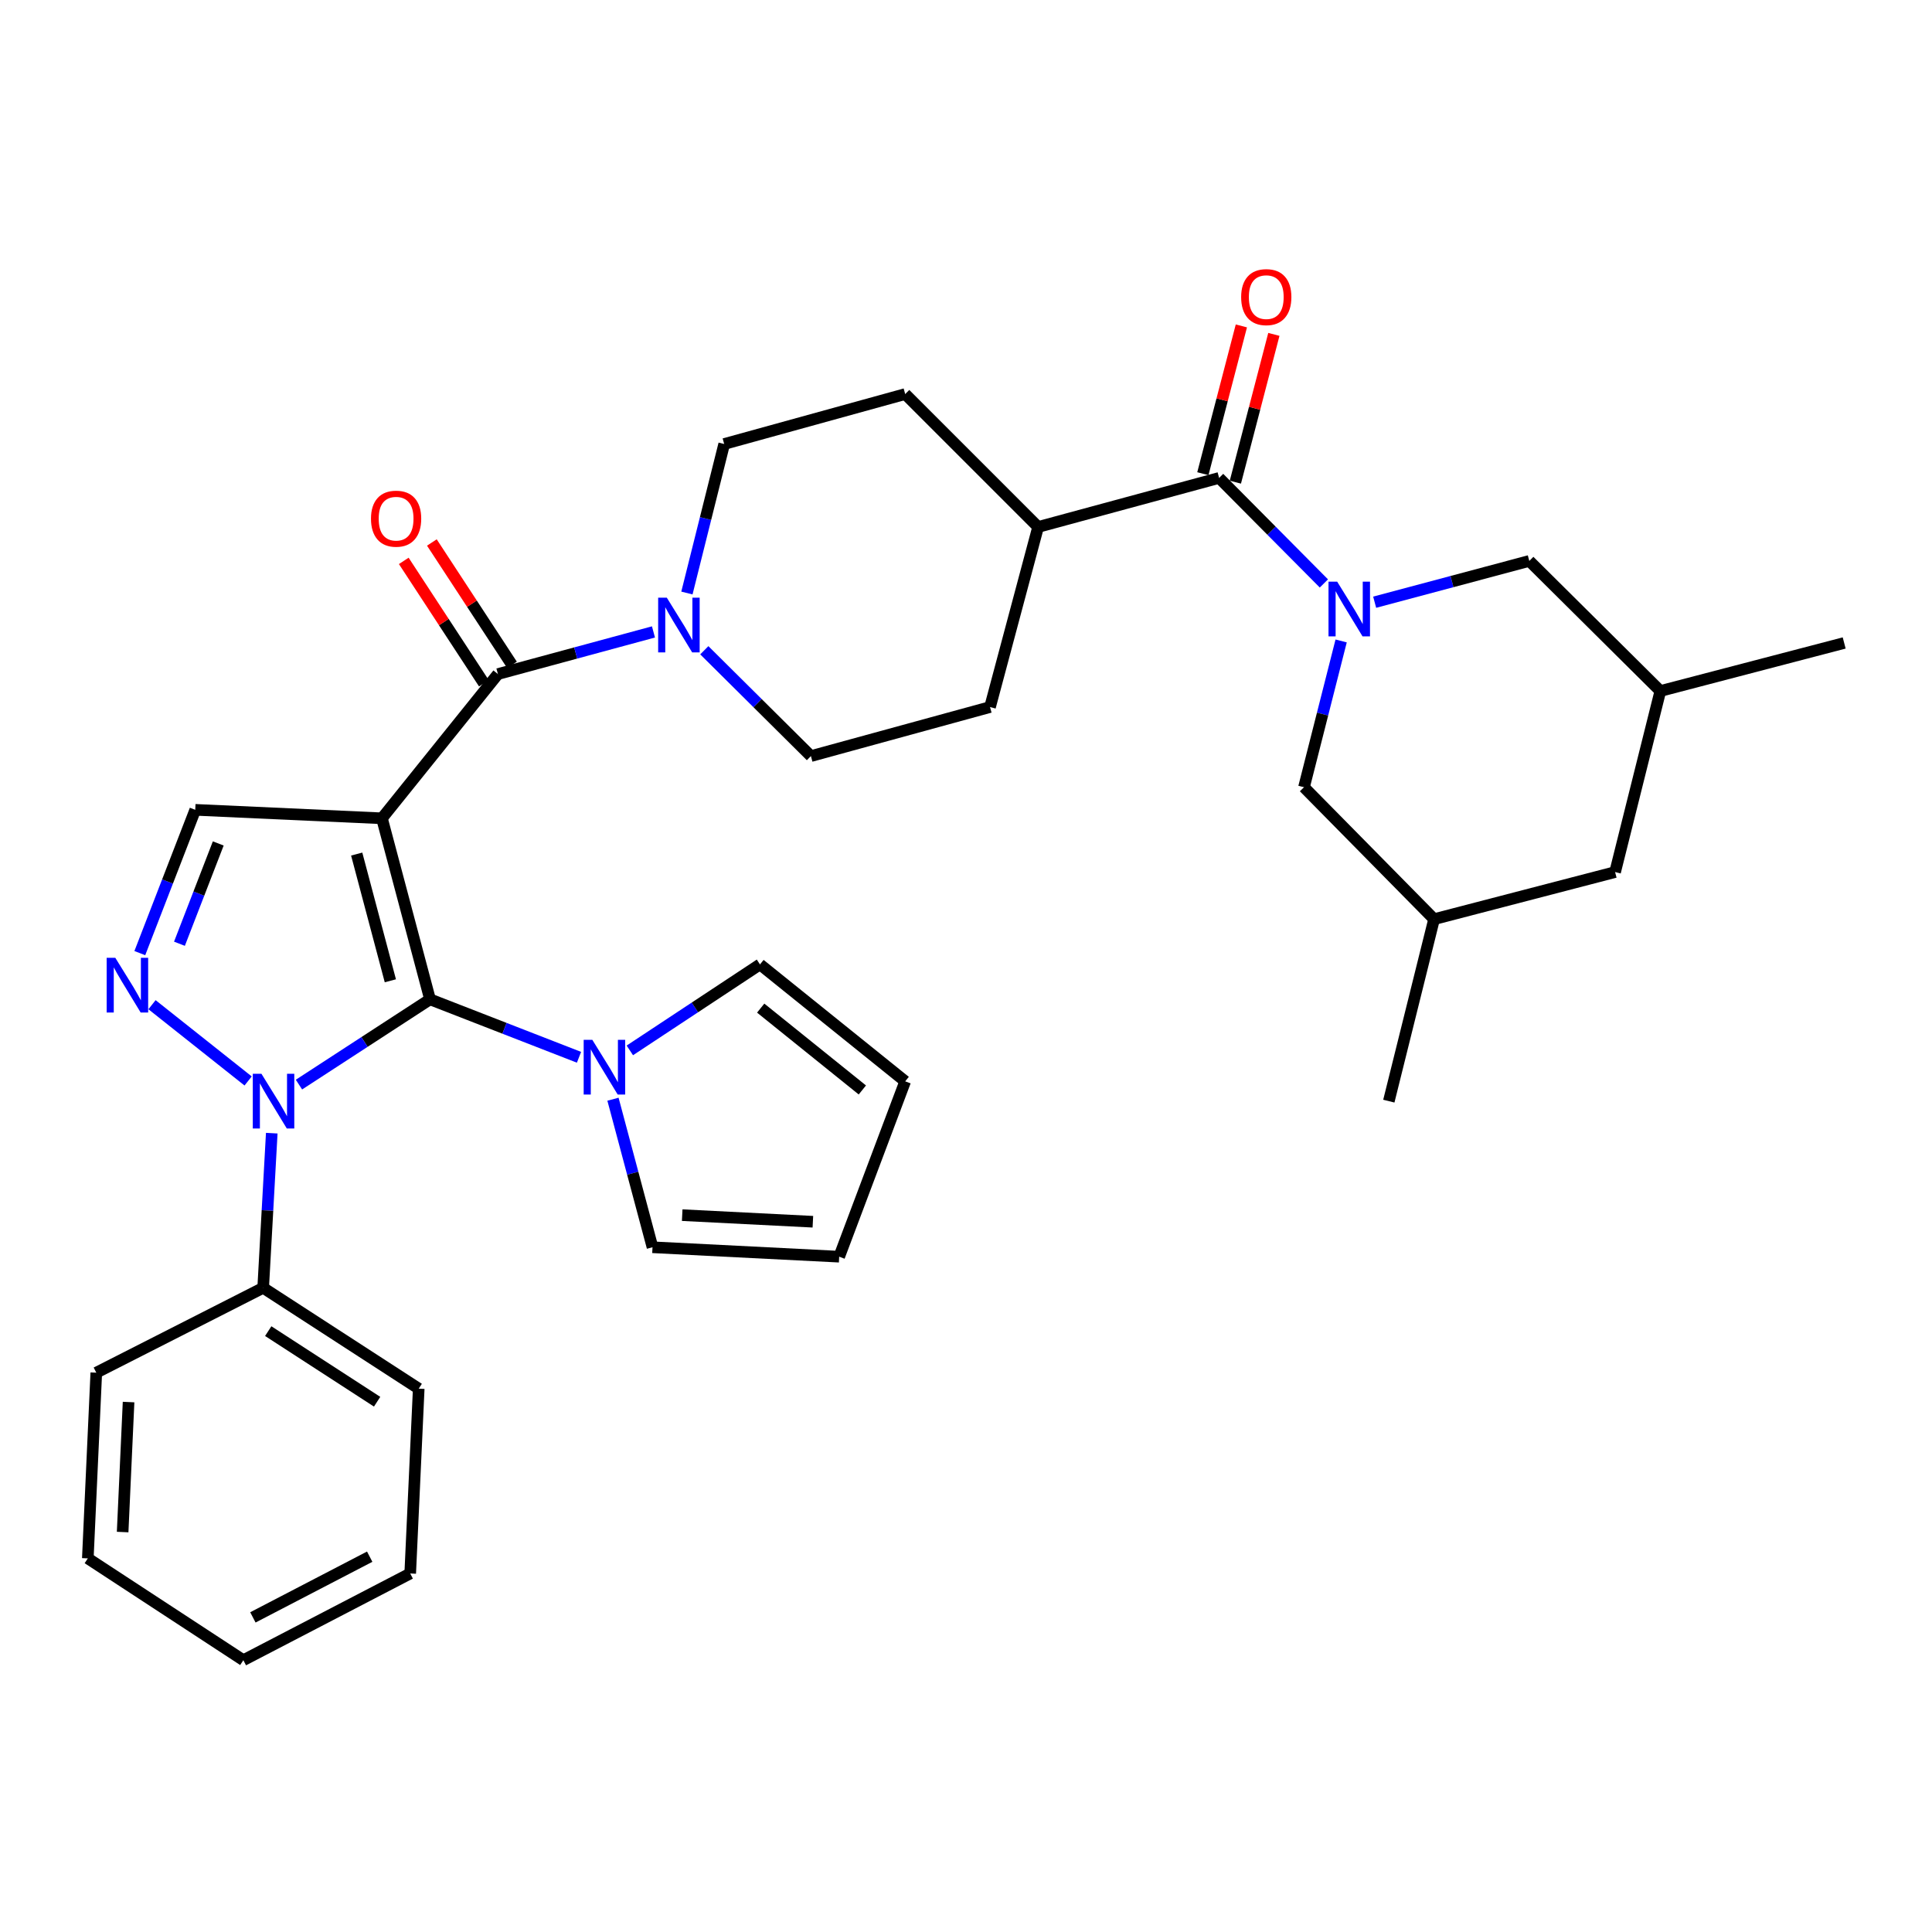 <?xml version='1.0' encoding='iso-8859-1'?>
<svg version='1.1' baseProfile='full'
              xmlns='http://www.w3.org/2000/svg'
                      xmlns:rdkit='http://www.rdkit.org/xml'
                      xmlns:xlink='http://www.w3.org/1999/xlink'
                  xml:space='preserve'
width='1000px' height='1000px' viewBox='0 0 1000 1000'>
<!-- END OF HEADER -->
<rect style='opacity:1.0;fill:#FFFFFF;stroke:none' width='1000' height='1000' x='0' y='0'> </rect>
<path class='bond-0' d='M 197.694,423.552 L 222.581,517.248' style='fill:none;fill-rule:evenodd;stroke:#000000;stroke-width:6px;stroke-linecap:butt;stroke-linejoin:miter;stroke-opacity:1' />
<path class='bond-0' d='M 184.626,442.069 L 202.047,507.656' style='fill:none;fill-rule:evenodd;stroke:#000000;stroke-width:6px;stroke-linecap:butt;stroke-linejoin:miter;stroke-opacity:1' />
<path class='bond-3' d='M 197.694,423.552 L 257.724,348.89' style='fill:none;fill-rule:evenodd;stroke:#000000;stroke-width:6px;stroke-linecap:butt;stroke-linejoin:miter;stroke-opacity:1' />
<path class='bond-5' d='M 197.694,423.552 L 101.062,419.167' style='fill:none;fill-rule:evenodd;stroke:#000000;stroke-width:6px;stroke-linecap:butt;stroke-linejoin:miter;stroke-opacity:1' />
<path class='bond-1' d='M 222.581,517.248 L 188.661,539.318' style='fill:none;fill-rule:evenodd;stroke:#000000;stroke-width:6px;stroke-linecap:butt;stroke-linejoin:miter;stroke-opacity:1' />
<path class='bond-1' d='M 188.661,539.318 L 154.74,561.389' style='fill:none;fill-rule:evenodd;stroke:#0000FF;stroke-width:6px;stroke-linecap:butt;stroke-linejoin:miter;stroke-opacity:1' />
<path class='bond-6' d='M 222.581,517.248 L 261.134,532.25' style='fill:none;fill-rule:evenodd;stroke:#000000;stroke-width:6px;stroke-linecap:butt;stroke-linejoin:miter;stroke-opacity:1' />
<path class='bond-6' d='M 261.134,532.25 L 299.687,547.251' style='fill:none;fill-rule:evenodd;stroke:#0000FF;stroke-width:6px;stroke-linecap:butt;stroke-linejoin:miter;stroke-opacity:1' />
<path class='bond-11' d='M 140.663,586.528 L 138.439,626.549' style='fill:none;fill-rule:evenodd;stroke:#0000FF;stroke-width:6px;stroke-linecap:butt;stroke-linejoin:miter;stroke-opacity:1' />
<path class='bond-11' d='M 138.439,626.549 L 136.215,666.571' style='fill:none;fill-rule:evenodd;stroke:#000000;stroke-width:6px;stroke-linecap:butt;stroke-linejoin:miter;stroke-opacity:1' />
<path class='bond-33' d='M 128.43,559.51 L 78.682,520.033' style='fill:none;fill-rule:evenodd;stroke:#0000FF;stroke-width:6px;stroke-linecap:butt;stroke-linejoin:miter;stroke-opacity:1' />
<path class='bond-2' d='M 72.367,493.335 L 86.715,456.251' style='fill:none;fill-rule:evenodd;stroke:#0000FF;stroke-width:6px;stroke-linecap:butt;stroke-linejoin:miter;stroke-opacity:1' />
<path class='bond-2' d='M 86.715,456.251 L 101.062,419.167' style='fill:none;fill-rule:evenodd;stroke:#000000;stroke-width:6px;stroke-linecap:butt;stroke-linejoin:miter;stroke-opacity:1' />
<path class='bond-2' d='M 92.884,488.482 L 102.927,462.524' style='fill:none;fill-rule:evenodd;stroke:#0000FF;stroke-width:6px;stroke-linecap:butt;stroke-linejoin:miter;stroke-opacity:1' />
<path class='bond-2' d='M 102.927,462.524 L 112.97,436.565' style='fill:none;fill-rule:evenodd;stroke:#000000;stroke-width:6px;stroke-linecap:butt;stroke-linejoin:miter;stroke-opacity:1' />
<path class='bond-8' d='M 257.724,348.89 L 297.98,337.988' style='fill:none;fill-rule:evenodd;stroke:#000000;stroke-width:6px;stroke-linecap:butt;stroke-linejoin:miter;stroke-opacity:1' />
<path class='bond-8' d='M 297.98,337.988 L 338.235,327.086' style='fill:none;fill-rule:evenodd;stroke:#0000FF;stroke-width:6px;stroke-linecap:butt;stroke-linejoin:miter;stroke-opacity:1' />
<path class='bond-13' d='M 264.997,344.13 L 244.265,312.461' style='fill:none;fill-rule:evenodd;stroke:#000000;stroke-width:6px;stroke-linecap:butt;stroke-linejoin:miter;stroke-opacity:1' />
<path class='bond-13' d='M 244.265,312.461 L 223.533,280.791' style='fill:none;fill-rule:evenodd;stroke:#FF0000;stroke-width:6px;stroke-linecap:butt;stroke-linejoin:miter;stroke-opacity:1' />
<path class='bond-13' d='M 250.452,353.651 L 229.721,321.982' style='fill:none;fill-rule:evenodd;stroke:#000000;stroke-width:6px;stroke-linecap:butt;stroke-linejoin:miter;stroke-opacity:1' />
<path class='bond-13' d='M 229.721,321.982 L 208.989,290.312' style='fill:none;fill-rule:evenodd;stroke:#FF0000;stroke-width:6px;stroke-linecap:butt;stroke-linejoin:miter;stroke-opacity:1' />
<path class='bond-4' d='M 685.243,301.991 L 658.128,274.681' style='fill:none;fill-rule:evenodd;stroke:#0000FF;stroke-width:6px;stroke-linecap:butt;stroke-linejoin:miter;stroke-opacity:1' />
<path class='bond-4' d='M 658.128,274.681 L 631.012,247.372' style='fill:none;fill-rule:evenodd;stroke:#000000;stroke-width:6px;stroke-linecap:butt;stroke-linejoin:miter;stroke-opacity:1' />
<path class='bond-9' d='M 694.172,331.754 L 684.558,369.609' style='fill:none;fill-rule:evenodd;stroke:#0000FF;stroke-width:6px;stroke-linecap:butt;stroke-linejoin:miter;stroke-opacity:1' />
<path class='bond-9' d='M 684.558,369.609 L 674.944,407.463' style='fill:none;fill-rule:evenodd;stroke:#000000;stroke-width:6px;stroke-linecap:butt;stroke-linejoin:miter;stroke-opacity:1' />
<path class='bond-10' d='M 711.524,311.704 L 751.546,301.021' style='fill:none;fill-rule:evenodd;stroke:#0000FF;stroke-width:6px;stroke-linecap:butt;stroke-linejoin:miter;stroke-opacity:1' />
<path class='bond-10' d='M 751.546,301.021 L 791.567,290.338' style='fill:none;fill-rule:evenodd;stroke:#000000;stroke-width:6px;stroke-linecap:butt;stroke-linejoin:miter;stroke-opacity:1' />
<path class='bond-14' d='M 326.001,543.683 L 359.682,521.431' style='fill:none;fill-rule:evenodd;stroke:#0000FF;stroke-width:6px;stroke-linecap:butt;stroke-linejoin:miter;stroke-opacity:1' />
<path class='bond-14' d='M 359.682,521.431 L 393.363,499.179' style='fill:none;fill-rule:evenodd;stroke:#000000;stroke-width:6px;stroke-linecap:butt;stroke-linejoin:miter;stroke-opacity:1' />
<path class='bond-15' d='M 317.274,568.944 L 327.505,607.265' style='fill:none;fill-rule:evenodd;stroke:#0000FF;stroke-width:6px;stroke-linecap:butt;stroke-linejoin:miter;stroke-opacity:1' />
<path class='bond-15' d='M 327.505,607.265 L 337.736,645.585' style='fill:none;fill-rule:evenodd;stroke:#000000;stroke-width:6px;stroke-linecap:butt;stroke-linejoin:miter;stroke-opacity:1' />
<path class='bond-7' d='M 631.012,247.372 L 537.326,272.761' style='fill:none;fill-rule:evenodd;stroke:#000000;stroke-width:6px;stroke-linecap:butt;stroke-linejoin:miter;stroke-opacity:1' />
<path class='bond-18' d='M 639.423,249.563 L 649.387,211.319' style='fill:none;fill-rule:evenodd;stroke:#000000;stroke-width:6px;stroke-linecap:butt;stroke-linejoin:miter;stroke-opacity:1' />
<path class='bond-18' d='M 649.387,211.319 L 659.352,173.076' style='fill:none;fill-rule:evenodd;stroke:#FF0000;stroke-width:6px;stroke-linecap:butt;stroke-linejoin:miter;stroke-opacity:1' />
<path class='bond-18' d='M 622.602,245.18 L 632.566,206.937' style='fill:none;fill-rule:evenodd;stroke:#000000;stroke-width:6px;stroke-linecap:butt;stroke-linejoin:miter;stroke-opacity:1' />
<path class='bond-18' d='M 632.566,206.937 L 642.53,168.693' style='fill:none;fill-rule:evenodd;stroke:#FF0000;stroke-width:6px;stroke-linecap:butt;stroke-linejoin:miter;stroke-opacity:1' />
<path class='bond-16' d='M 355.547,306.946 L 365.194,268.38' style='fill:none;fill-rule:evenodd;stroke:#0000FF;stroke-width:6px;stroke-linecap:butt;stroke-linejoin:miter;stroke-opacity:1' />
<path class='bond-16' d='M 365.194,268.38 L 374.84,229.815' style='fill:none;fill-rule:evenodd;stroke:#000000;stroke-width:6px;stroke-linecap:butt;stroke-linejoin:miter;stroke-opacity:1' />
<path class='bond-17' d='M 364.548,336.573 L 392.138,363.963' style='fill:none;fill-rule:evenodd;stroke:#0000FF;stroke-width:6px;stroke-linecap:butt;stroke-linejoin:miter;stroke-opacity:1' />
<path class='bond-17' d='M 392.138,363.963 L 419.728,391.354' style='fill:none;fill-rule:evenodd;stroke:#000000;stroke-width:6px;stroke-linecap:butt;stroke-linejoin:miter;stroke-opacity:1' />
<path class='bond-23' d='M 674.944,407.463 L 742.276,475.76' style='fill:none;fill-rule:evenodd;stroke:#000000;stroke-width:6px;stroke-linecap:butt;stroke-linejoin:miter;stroke-opacity:1' />
<path class='bond-24' d='M 791.567,290.338 L 859.391,357.669' style='fill:none;fill-rule:evenodd;stroke:#000000;stroke-width:6px;stroke-linecap:butt;stroke-linejoin:miter;stroke-opacity:1' />
<path class='bond-26' d='M 136.215,666.571 L 216.729,718.769' style='fill:none;fill-rule:evenodd;stroke:#000000;stroke-width:6px;stroke-linecap:butt;stroke-linejoin:miter;stroke-opacity:1' />
<path class='bond-26' d='M 138.836,688.987 L 195.195,725.526' style='fill:none;fill-rule:evenodd;stroke:#000000;stroke-width:6px;stroke-linecap:butt;stroke-linejoin:miter;stroke-opacity:1' />
<path class='bond-27' d='M 136.215,666.571 L 49.839,710.493' style='fill:none;fill-rule:evenodd;stroke:#000000;stroke-width:6px;stroke-linecap:butt;stroke-linejoin:miter;stroke-opacity:1' />
<path class='bond-12' d='M 537.326,272.761 L 512.439,365.965' style='fill:none;fill-rule:evenodd;stroke:#000000;stroke-width:6px;stroke-linecap:butt;stroke-linejoin:miter;stroke-opacity:1' />
<path class='bond-34' d='M 537.326,272.761 L 468.526,203.962' style='fill:none;fill-rule:evenodd;stroke:#000000;stroke-width:6px;stroke-linecap:butt;stroke-linejoin:miter;stroke-opacity:1' />
<path class='bond-19' d='M 393.363,499.179 L 468.526,559.702' style='fill:none;fill-rule:evenodd;stroke:#000000;stroke-width:6px;stroke-linecap:butt;stroke-linejoin:miter;stroke-opacity:1' />
<path class='bond-19' d='M 393.735,521.797 L 446.35,564.163' style='fill:none;fill-rule:evenodd;stroke:#000000;stroke-width:6px;stroke-linecap:butt;stroke-linejoin:miter;stroke-opacity:1' />
<path class='bond-20' d='M 337.736,645.585 L 434.359,650.462' style='fill:none;fill-rule:evenodd;stroke:#000000;stroke-width:6px;stroke-linecap:butt;stroke-linejoin:miter;stroke-opacity:1' />
<path class='bond-20' d='M 353.106,628.956 L 420.742,632.37' style='fill:none;fill-rule:evenodd;stroke:#000000;stroke-width:6px;stroke-linecap:butt;stroke-linejoin:miter;stroke-opacity:1' />
<path class='bond-22' d='M 374.84,229.815 L 468.526,203.962' style='fill:none;fill-rule:evenodd;stroke:#000000;stroke-width:6px;stroke-linecap:butt;stroke-linejoin:miter;stroke-opacity:1' />
<path class='bond-21' d='M 419.728,391.354 L 512.439,365.965' style='fill:none;fill-rule:evenodd;stroke:#000000;stroke-width:6px;stroke-linecap:butt;stroke-linejoin:miter;stroke-opacity:1' />
<path class='bond-35' d='M 468.526,559.702 L 434.359,650.462' style='fill:none;fill-rule:evenodd;stroke:#000000;stroke-width:6px;stroke-linecap:butt;stroke-linejoin:miter;stroke-opacity:1' />
<path class='bond-28' d='M 742.276,475.76 L 718.856,569.949' style='fill:none;fill-rule:evenodd;stroke:#000000;stroke-width:6px;stroke-linecap:butt;stroke-linejoin:miter;stroke-opacity:1' />
<path class='bond-37' d='M 742.276,475.76 L 835.972,451.385' style='fill:none;fill-rule:evenodd;stroke:#000000;stroke-width:6px;stroke-linecap:butt;stroke-linejoin:miter;stroke-opacity:1' />
<path class='bond-25' d='M 859.391,357.669 L 835.972,451.385' style='fill:none;fill-rule:evenodd;stroke:#000000;stroke-width:6px;stroke-linecap:butt;stroke-linejoin:miter;stroke-opacity:1' />
<path class='bond-29' d='M 859.391,357.669 L 954.545,332.801' style='fill:none;fill-rule:evenodd;stroke:#000000;stroke-width:6px;stroke-linecap:butt;stroke-linejoin:miter;stroke-opacity:1' />
<path class='bond-31' d='M 216.729,718.769 L 212.325,814.426' style='fill:none;fill-rule:evenodd;stroke:#000000;stroke-width:6px;stroke-linecap:butt;stroke-linejoin:miter;stroke-opacity:1' />
<path class='bond-30' d='M 49.839,710.493 L 45.455,806.613' style='fill:none;fill-rule:evenodd;stroke:#000000;stroke-width:6px;stroke-linecap:butt;stroke-linejoin:miter;stroke-opacity:1' />
<path class='bond-30' d='M 66.547,725.703 L 63.477,792.987' style='fill:none;fill-rule:evenodd;stroke:#000000;stroke-width:6px;stroke-linecap:butt;stroke-linejoin:miter;stroke-opacity:1' />
<path class='bond-32' d='M 45.455,806.613 L 125.959,859.314' style='fill:none;fill-rule:evenodd;stroke:#000000;stroke-width:6px;stroke-linecap:butt;stroke-linejoin:miter;stroke-opacity:1' />
<path class='bond-36' d='M 212.325,814.426 L 125.959,859.314' style='fill:none;fill-rule:evenodd;stroke:#000000;stroke-width:6px;stroke-linecap:butt;stroke-linejoin:miter;stroke-opacity:1' />
<path class='bond-36' d='M 191.353,805.735 L 130.897,837.156' style='fill:none;fill-rule:evenodd;stroke:#000000;stroke-width:6px;stroke-linecap:butt;stroke-linejoin:miter;stroke-opacity:1' />
<path  class='atom-2' d='M 135.324 555.789
L 144.604 570.789
Q 145.524 572.269, 147.004 574.949
Q 148.484 577.629, 148.564 577.789
L 148.564 555.789
L 152.324 555.789
L 152.324 584.109
L 148.444 584.109
L 138.484 567.709
Q 137.324 565.789, 136.084 563.589
Q 134.884 561.389, 134.524 560.709
L 134.524 584.109
L 130.844 584.109
L 130.844 555.789
L 135.324 555.789
' fill='#0000FF'/>
<path  class='atom-3' d='M 59.688 495.768
L 68.968 510.768
Q 69.888 512.248, 71.368 514.928
Q 72.848 517.608, 72.928 517.768
L 72.928 495.768
L 76.688 495.768
L 76.688 524.088
L 72.808 524.088
L 62.848 507.688
Q 61.688 505.768, 60.448 503.568
Q 59.248 501.368, 58.888 500.688
L 58.888 524.088
L 55.208 524.088
L 55.208 495.768
L 59.688 495.768
' fill='#0000FF'/>
<path  class='atom-5' d='M 692.113 301.055
L 701.393 316.055
Q 702.313 317.535, 703.793 320.215
Q 705.273 322.895, 705.353 323.055
L 705.353 301.055
L 709.113 301.055
L 709.113 329.375
L 705.233 329.375
L 695.273 312.975
Q 694.113 311.055, 692.873 308.855
Q 691.673 306.655, 691.313 305.975
L 691.313 329.375
L 687.633 329.375
L 687.633 301.055
L 692.113 301.055
' fill='#0000FF'/>
<path  class='atom-7' d='M 306.589 538.212
L 315.869 553.212
Q 316.789 554.692, 318.269 557.372
Q 319.749 560.052, 319.829 560.212
L 319.829 538.212
L 323.589 538.212
L 323.589 566.532
L 319.709 566.532
L 309.749 550.132
Q 308.589 548.212, 307.349 546.012
Q 306.149 543.812, 305.789 543.132
L 305.789 566.532
L 302.109 566.532
L 302.109 538.212
L 306.589 538.212
' fill='#0000FF'/>
<path  class='atom-9' d='M 345.141 309.36
L 354.421 324.36
Q 355.341 325.84, 356.821 328.52
Q 358.301 331.2, 358.381 331.36
L 358.381 309.36
L 362.141 309.36
L 362.141 337.68
L 358.261 337.68
L 348.301 321.28
Q 347.141 319.36, 345.901 317.16
Q 344.701 314.96, 344.341 314.28
L 344.341 337.68
L 340.661 337.68
L 340.661 309.36
L 345.141 309.36
' fill='#0000FF'/>
<path  class='atom-14' d='M 192.024 268.466
Q 192.024 261.666, 195.384 257.866
Q 198.744 254.066, 205.024 254.066
Q 211.304 254.066, 214.664 257.866
Q 218.024 261.666, 218.024 268.466
Q 218.024 275.346, 214.624 279.266
Q 211.224 283.146, 205.024 283.146
Q 198.784 283.146, 195.384 279.266
Q 192.024 275.386, 192.024 268.466
M 205.024 279.946
Q 209.344 279.946, 211.664 277.066
Q 214.024 274.146, 214.024 268.466
Q 214.024 262.906, 211.664 260.106
Q 209.344 257.266, 205.024 257.266
Q 200.704 257.266, 198.344 260.066
Q 196.024 262.866, 196.024 268.466
Q 196.024 274.186, 198.344 277.066
Q 200.704 279.946, 205.024 279.946
' fill='#FF0000'/>
<path  class='atom-19' d='M 642.417 153.784
Q 642.417 146.984, 645.777 143.184
Q 649.137 139.384, 655.417 139.384
Q 661.697 139.384, 665.057 143.184
Q 668.417 146.984, 668.417 153.784
Q 668.417 160.664, 665.017 164.584
Q 661.617 168.464, 655.417 168.464
Q 649.177 168.464, 645.777 164.584
Q 642.417 160.704, 642.417 153.784
M 655.417 165.264
Q 659.737 165.264, 662.057 162.384
Q 664.417 159.464, 664.417 153.784
Q 664.417 148.224, 662.057 145.424
Q 659.737 142.584, 655.417 142.584
Q 651.097 142.584, 648.737 145.384
Q 646.417 148.184, 646.417 153.784
Q 646.417 159.504, 648.737 162.384
Q 651.097 165.264, 655.417 165.264
' fill='#FF0000'/>
</svg>
